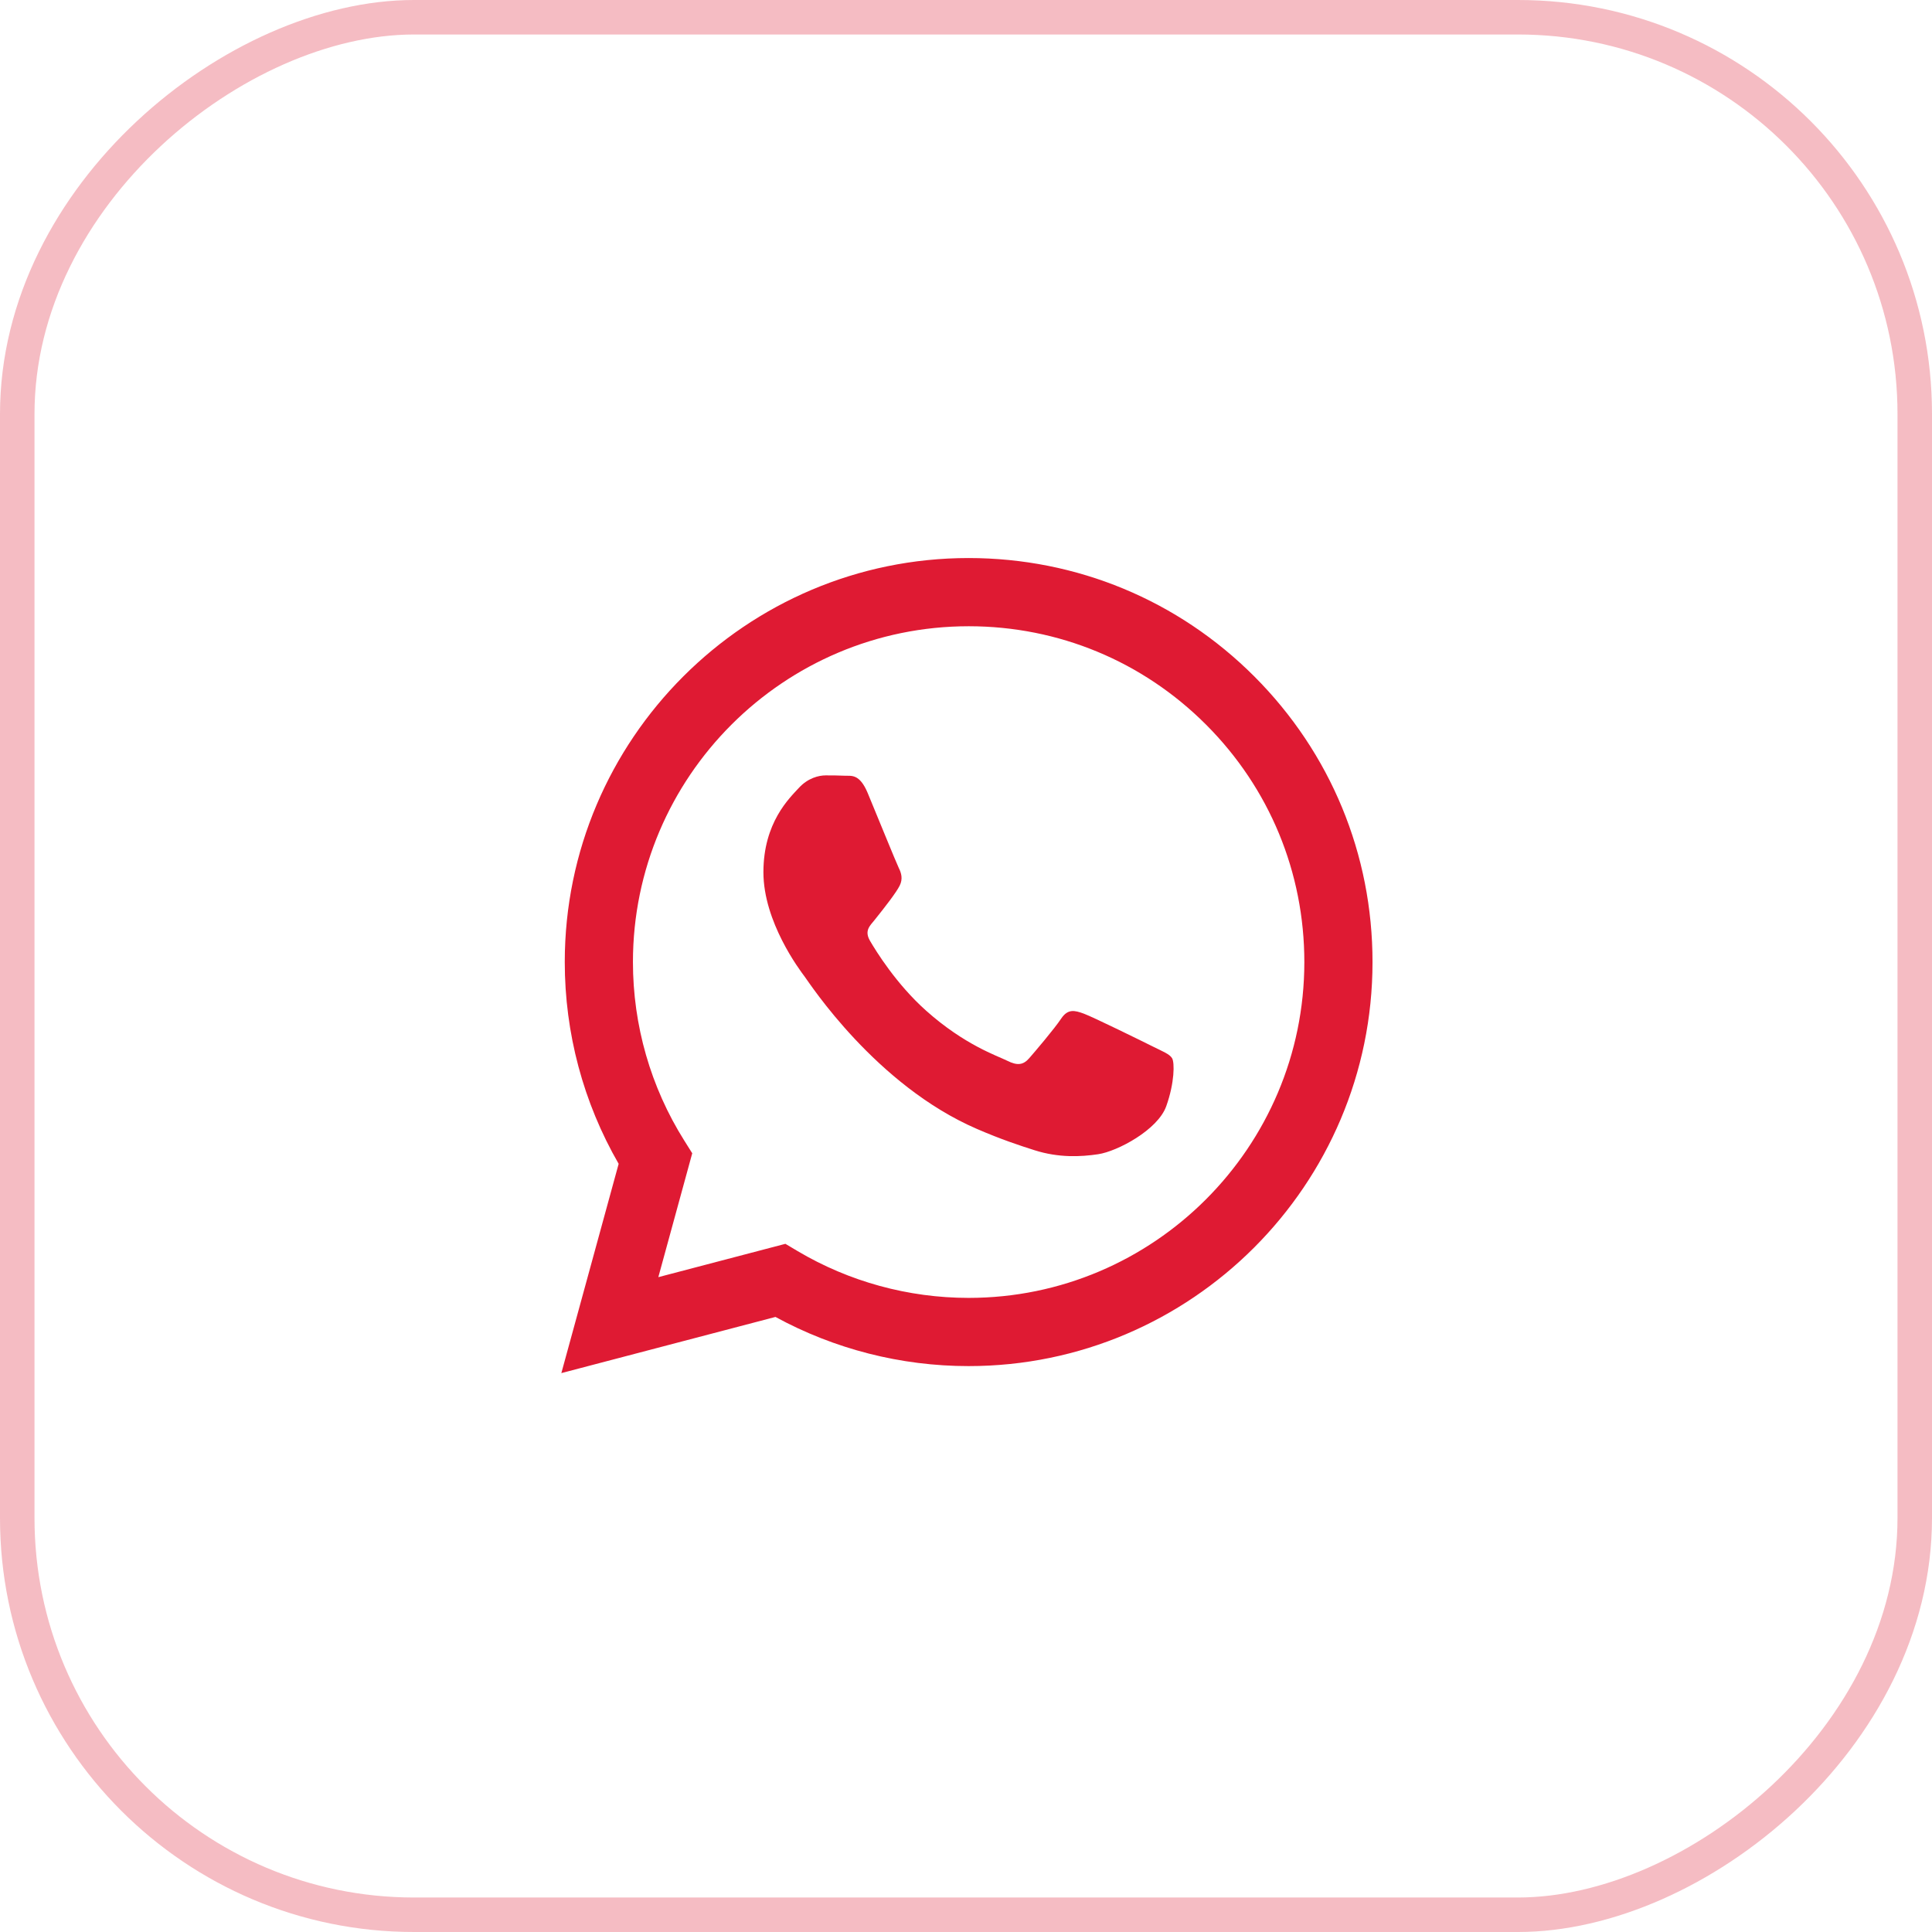 <?xml version="1.0" encoding="UTF-8"?> <svg xmlns="http://www.w3.org/2000/svg" width="56" height="56" viewBox="0 0 56 56" fill="none"><rect x="0.5" y="55.5" width="55" height="55" rx="11.5" transform="rotate(-90 0.5 55.5)" stroke="#DF1A33" stroke-opacity="0.29"></rect><g clip-path="url(#clip0_3_37)"><path fill-rule="evenodd" clip-rule="evenodd" d="M36.358 19.608C34.148 17.396 31.208 16.177 28.077 16.175C21.624 16.175 16.372 21.427 16.37 27.881C16.369 29.944 16.908 31.959 17.932 33.734L16.271 39.8L22.477 38.172C24.188 39.105 26.113 39.597 28.072 39.597H28.077C34.529 39.597 39.781 34.345 39.783 27.89C39.785 24.762 38.568 21.821 36.358 19.608ZM28.077 37.62H28.073C26.327 37.619 24.614 37.15 23.12 36.264L22.765 36.053L19.082 37.019L20.065 33.428L19.834 33.06C18.86 31.511 18.346 29.72 18.346 27.882C18.348 22.517 22.713 18.152 28.081 18.152C30.68 18.153 33.123 19.167 34.96 21.006C36.797 22.845 37.808 25.29 37.807 27.89C37.805 33.255 33.44 37.62 28.077 37.62ZM33.414 30.333C33.121 30.186 31.683 29.479 31.415 29.381C31.147 29.283 30.952 29.235 30.757 29.527C30.562 29.82 30.002 30.479 29.831 30.674C29.66 30.869 29.49 30.894 29.197 30.747C28.904 30.601 27.962 30.292 26.845 29.296C25.975 28.52 25.388 27.562 25.217 27.269C25.047 26.976 25.216 26.833 25.346 26.672C25.662 26.279 25.98 25.867 26.077 25.672C26.175 25.477 26.126 25.306 26.052 25.159C25.98 25.013 25.395 23.573 25.151 22.987C24.913 22.417 24.672 22.494 24.492 22.485C24.322 22.477 24.127 22.475 23.932 22.475C23.737 22.475 23.42 22.548 23.152 22.841C22.884 23.134 22.128 23.841 22.128 25.281C22.128 26.721 23.176 28.112 23.323 28.307C23.469 28.502 25.385 31.457 28.32 32.724C29.017 33.026 29.562 33.205 29.987 33.34C30.688 33.563 31.325 33.531 31.829 33.456C32.392 33.372 33.56 32.748 33.804 32.065C34.048 31.382 34.048 30.796 33.974 30.674C33.901 30.552 33.706 30.479 33.414 30.333Z" fill="#DF1A33"></path></g><defs><clipPath id="clip0_3_37"><rect width="25.2" height="25.2" fill="white" transform="translate(15.4 15.4)"></rect></clipPath></defs></svg> 